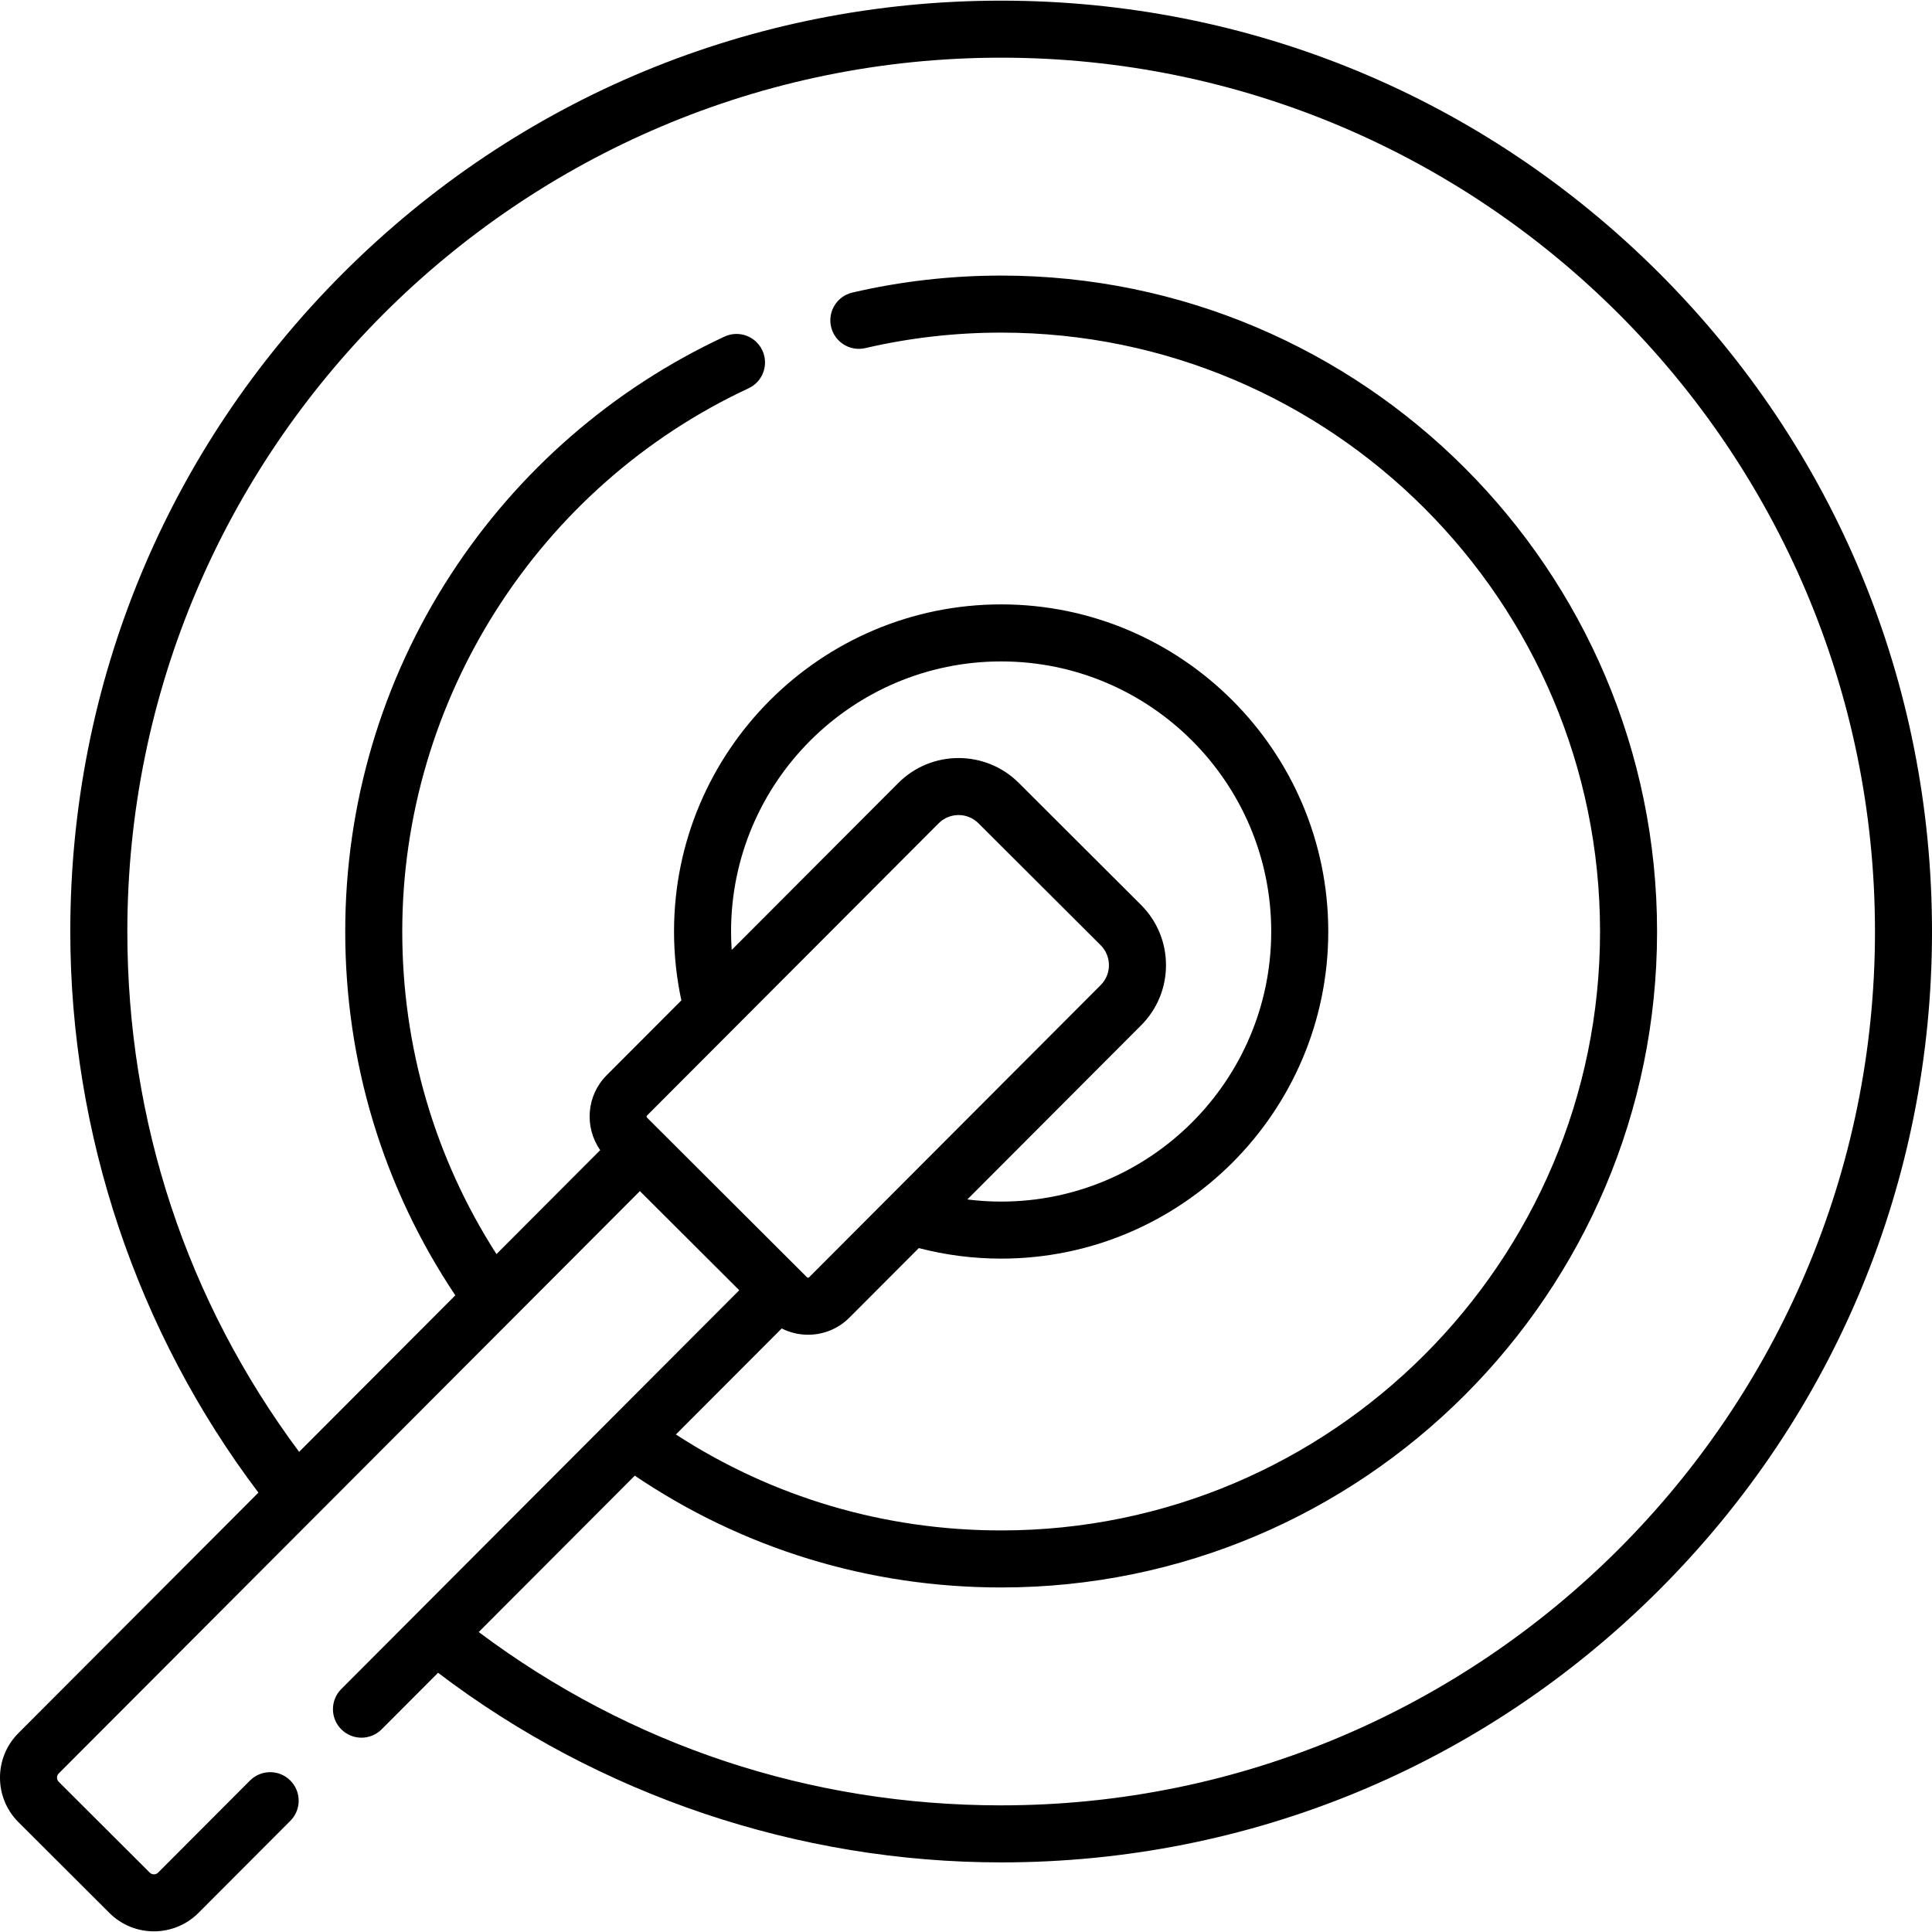 <svg xmlns="http://www.w3.org/2000/svg" id="Capa_1" height="512" viewBox="0 0 508.139 508.139" width="512"><path d="m436.433 71.879c-46.24-46.241-107.72-71.707-173.115-71.707-65.399 0-126.883 25.466-173.124 71.707-46.241 46.24-71.707 107.724-71.707 173.123 0 53.172 17.532 105.305 49.479 147.577l-63.14 63.268c-6.446 6.465-6.434 16.965.023 23.404l23.942 23.892c3.224 3.216 7.456 4.823 11.689 4.823 4.242 0 8.486-1.616 11.715-4.846l24.17-24.22c2.926-2.932 2.921-7.681-.011-10.606-2.933-2.927-7.681-2.922-10.606.011l-24.164 24.215c-.607.605-1.594.606-2.198.004l-23.942-23.892c-.604-.602-.601-1.586.002-2.191l152.857-153.166 26.13 26.076-104.673 104.884c-2.926 2.932-2.921 7.681.011 10.606 1.464 1.461 3.381 2.191 5.298 2.191 1.922 0 3.844-.734 5.309-2.202l14.839-14.868c42.37 32.2 94.688 49.87 148.103 49.87 65.395 0 126.874-25.468 173.115-71.711 46.239-46.242 71.705-107.724 71.705-173.119-.001-65.399-25.467-126.881-71.707-173.123zm-244.155 173.123c0-39.172 31.869-71.04 71.04-71.04 39.166 0 71.03 31.868 71.03 71.04 0 39.166-31.864 71.03-71.03 71.03-2.991 0-5.959-.194-8.896-.56l45.701-45.795c4.228-4.235 6.552-9.864 6.546-15.849s-2.342-11.608-6.578-15.836l-32.147-32.081c-8.743-8.728-22.958-8.713-31.684.032l-43.815 43.905c-.11-1.61-.167-3.226-.167-4.846zm54.598-28.463c1.444-1.447 3.342-2.171 5.241-2.171 1.893 0 3.788.721 5.23 2.16l32.147 32.081c2.89 2.884 2.895 7.582.011 10.472l-76.699 76.856c-.031.032-.115.116-.279.116-.162 0-.246-.083-.277-.114 0-.001 0-.001-.001-.001l-42.071-41.984c-.154-.154-.155-.404-.001-.558zm16.442 258.293c-50.216 0-97.541-15.738-137.41-45.584l41.047-41.129c28.507 19.256 61.683 29.404 96.363 29.404 95.122 0 172.51-77.393 172.51-172.521s-77.388-172.52-172.51-172.52c-13.235 0-26.4 1.502-39.13 4.465-4.034.938-6.543 4.971-5.604 9.005.938 4.033 4.966 6.539 9.005 5.604 11.616-2.703 23.638-4.074 35.73-4.074 86.852 0 157.51 70.663 157.51 157.52s-70.658 157.521-157.51 157.521c-30.687 0-60.081-8.702-85.551-25.237l27.83-27.886c2.124 1.074 4.481 1.654 6.93 1.654h.016c4.111-.004 7.975-1.609 10.88-4.52l18.233-18.271c7.037 1.829 14.301 2.769 21.662 2.769 47.438 0 86.03-38.593 86.03-86.03 0-47.442-38.593-86.04-86.03-86.04-47.443 0-86.04 38.598-86.04 86.04 0 6.102.654 12.175 1.926 18.114l-19.645 19.685c-5.349 5.359-5.904 13.704-1.697 19.701l-27.286 27.342c-16.236-25.307-24.777-54.455-24.777-84.842 0-61.008 35.75-117.089 91.078-142.872 3.754-1.749 5.38-6.211 3.63-9.966-1.75-3.754-6.211-5.379-9.966-3.63-29.37 13.687-54.252 35.313-71.956 62.541-18.178 27.957-27.786 60.437-27.786 93.927 0 34.389 9.991 67.334 28.952 95.689l-41.082 41.166c-29.581-39.762-45.179-86.894-45.179-136.855 0-126.729 103.102-229.83 229.83-229.83 126.724 0 229.82 103.102 229.82 229.83s-103.099 229.83-229.823 229.83z"></path></svg>